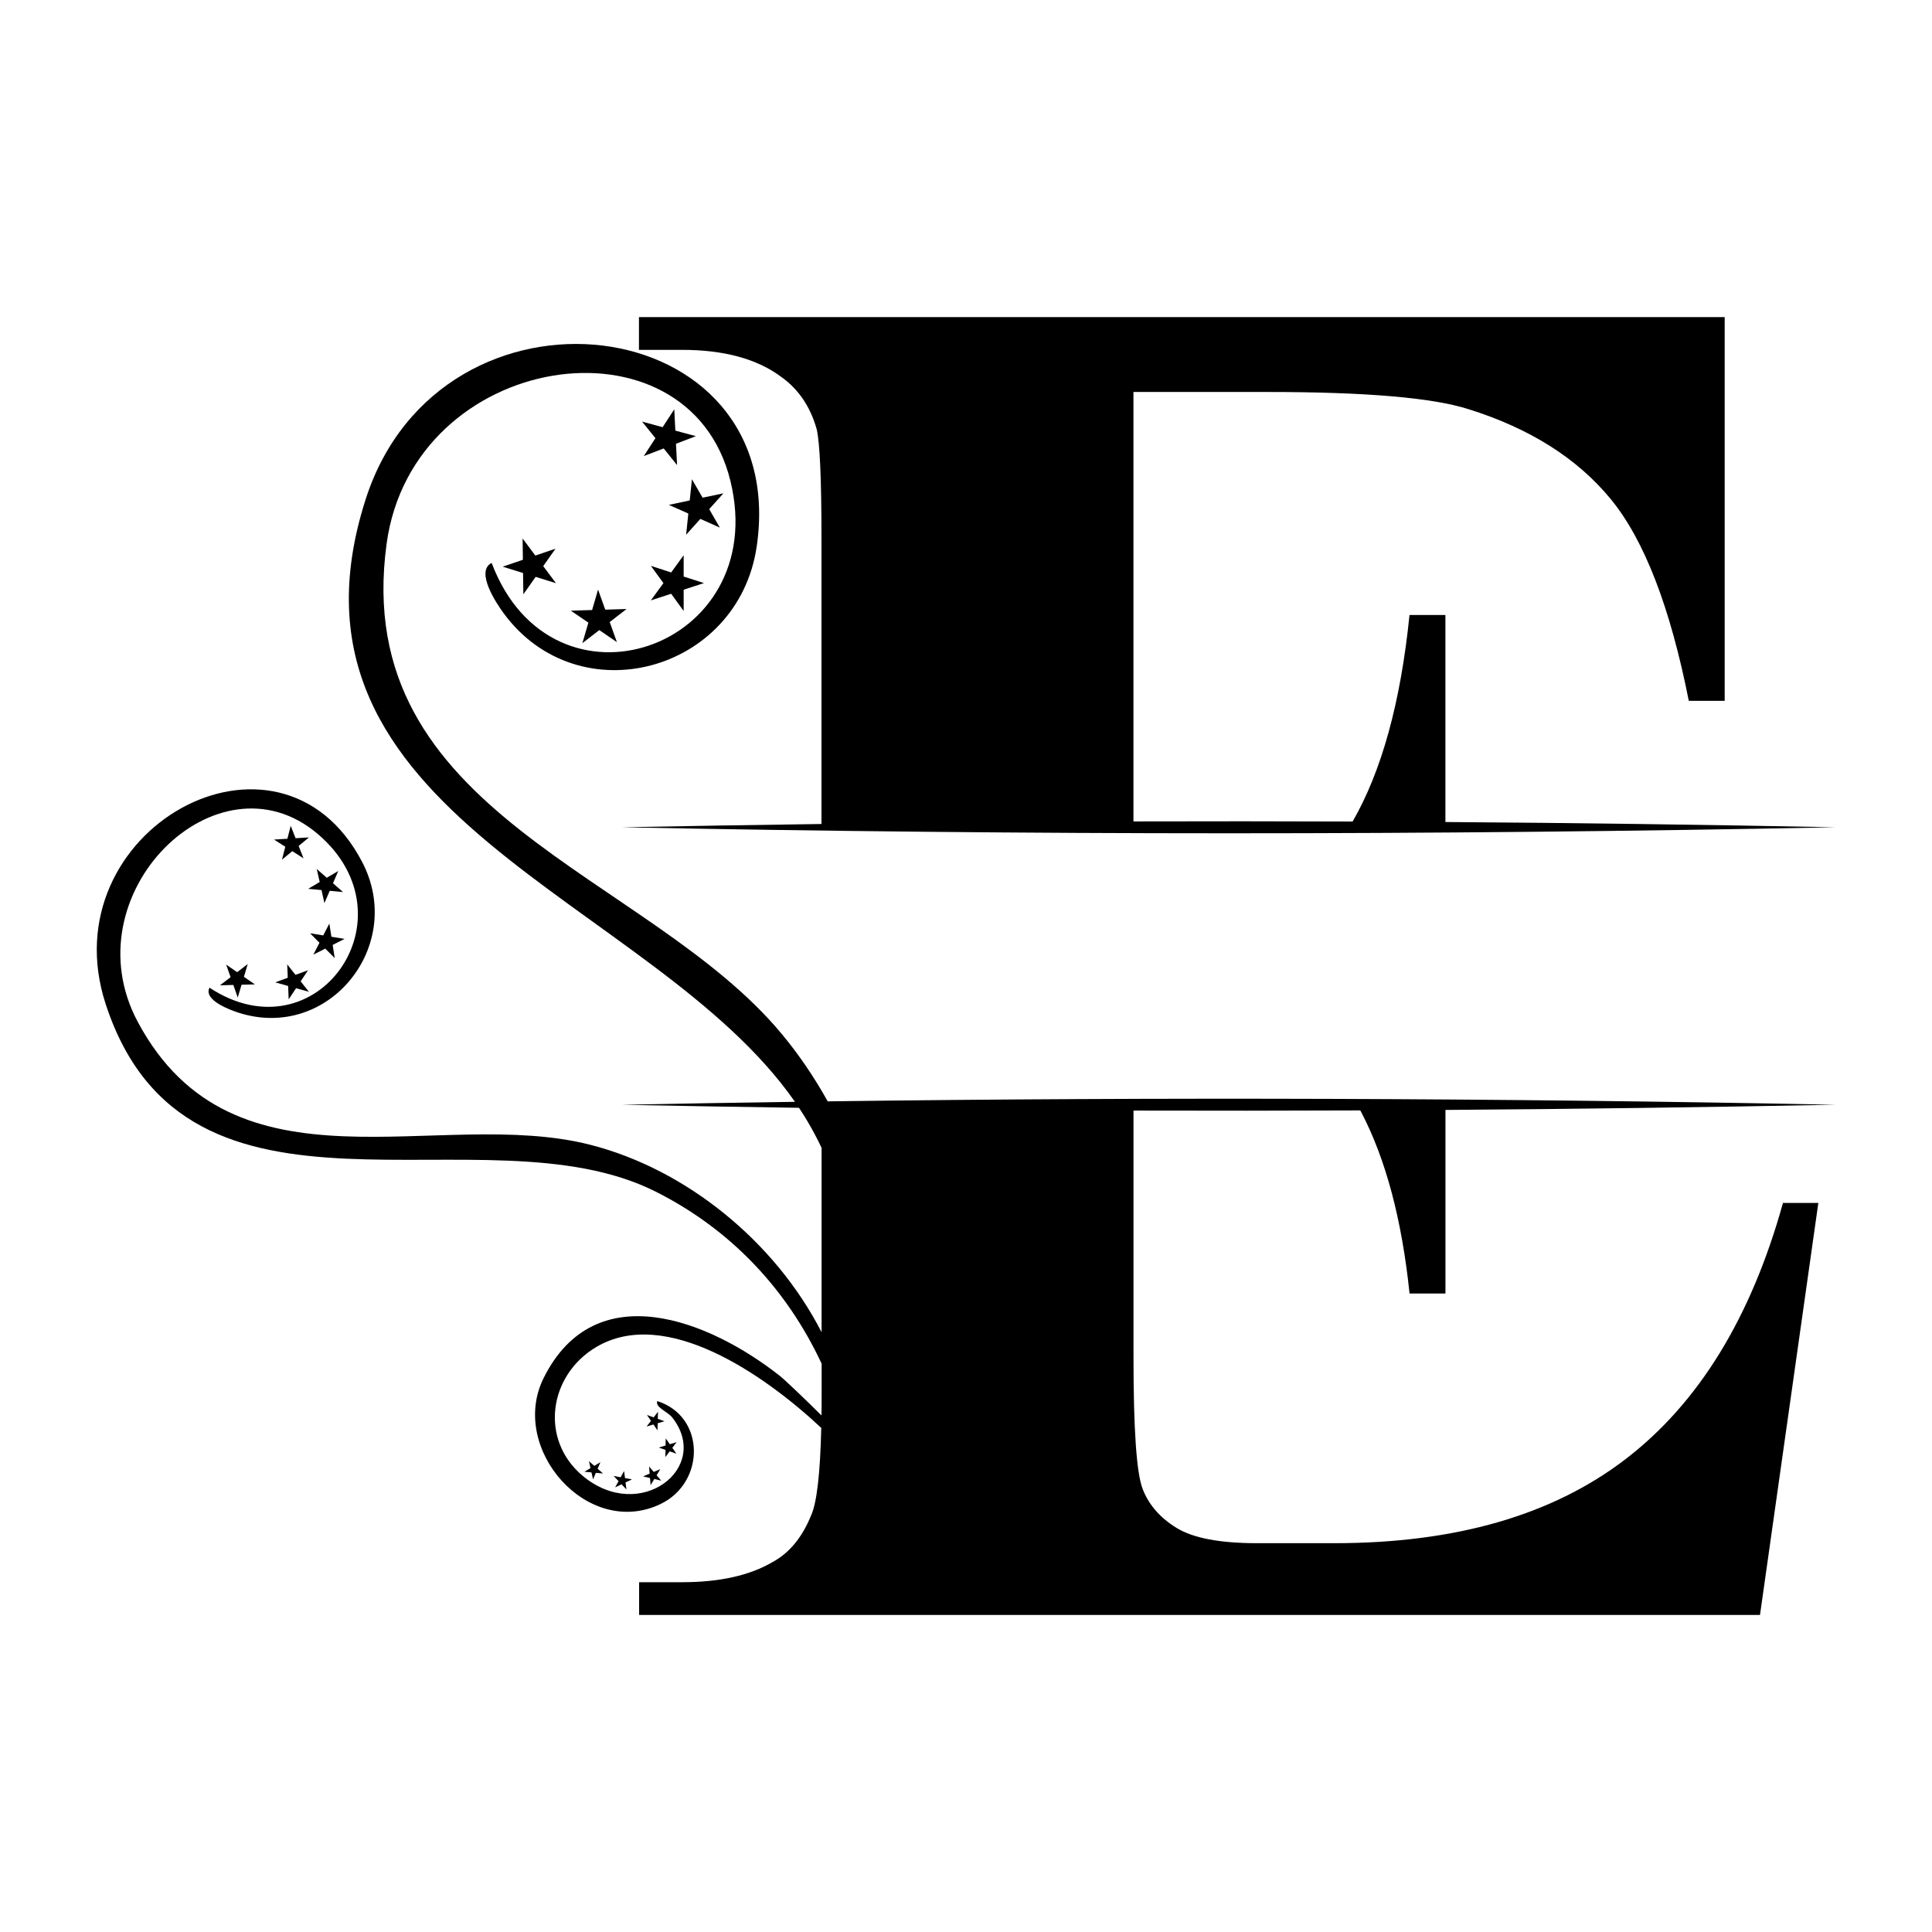 <?xml version="1.0" encoding="UTF-8"?>
<svg id="katman_1" data-name="katman 1" xmlns="http://www.w3.org/2000/svg" viewBox="0 0 360 360">
  <defs>
    <style>
      .cls-1 {
        stroke-width: 0px;
      }
    </style>
  </defs>
  <path class="cls-1" d="m145.59,70.24c3.21,2.29,5.4,5.53,6.59,9.74.59,2.53.89,9.32.89,20.38v53.18c-12.42.17-24.83.37-37.21.61,75.04,1.49,151.1,1.5,226.14,0-24.14-.48-48.38-.81-72.67-.98v-38.57h-6.69c-1.65,16.27-5.19,29.09-10.6,38.48-13.61-.05-27.23-.06-40.84-.02v-80.02h25c18.31,0,30.8,1.07,37.45,3.21,11.41,3.57,20.24,9.15,26.49,16.75,6.24,7.6,11.09,20.14,14.54,37.59h6.69V59.09H119.06v6.1h8.01c7.83,0,14.01,1.68,18.52,5.05Z"/>
  <path class="cls-1" d="m253.47,206.91c.05.1.1.19.16.29,4.59,8.78,7.59,20.06,9.02,33.83h6.69v-34.21c24.28-.17,48.53-.5,72.67-.97-62.28-1.24-125.26-1.45-187.78-.63-2.49-4.48-5.36-8.71-8.58-12.58-25.01-30.08-80.52-40.8-73.61-91.33,4.92-35.97,56.28-43.62,64.07-11.67,7.62,31.31-33.17,45.29-44.5,15.25-3.12,1.58.94,7.61,2.23,9.37,14.01,19.05,43.72,10.95,47.16-12.42,6.53-44.48-58.83-52.44-72.85-8.85-19.04,59.2,53.47,74.24,79.98,112.32-10.76.15-21.51.33-32.24.55,10.98.22,21.98.4,32.99.56,1.14,1.71,2.18,3.47,3.12,5.28.38.72.74,1.45,1.09,2.18v34.36c-8.65-16.87-25.2-30.36-43.11-34.93-28.23-7.2-66.38,10.6-84.3-22.88-12.76-23.83,14.86-50.9,33.52-35.04,18.28,15.54-.2,41.8-20.16,28.65-1.19,2.32,3.89,4.18,5.44,4.67,16.77,5.36,31.15-12.51,23-28.1-15.51-29.67-58.39-5.9-47.78,26.51,15.18,46.39,70.22,18.74,102.43,34.9,14.23,7.14,24.59,18.42,30.97,32.08v5.56c0,1.43,0,2.79-.03,4.09-3.12-3.12-6.87-6.67-7.74-7.36-13.07-10.32-34.41-18.95-44.03.38-6.54,13.15,8.2,29.99,21.77,23.49,8.41-4.03,8.39-16.35-.6-19.19-.42,1.16,1.92,1.96,2.79,3.05,7.39,9.4-6,19.78-16.65,10.91-8.13-6.77-6.37-18.82,2.54-24.06,12.88-7.57,31.22,5.12,41.88,15.1-.2,8.53-.83,13.96-1.89,16.3-1.66,4.09-4.04,6.98-7.12,8.66-4.28,2.53-9.91,3.79-16.92,3.79h-8.01v6.1h208.86l10.87-76.77h-6.59c-5.94,21.38-15.71,37.29-29.32,47.73-13.61,10.45-31.7,15.67-54.27,15.67h-14.44c-6.89,0-11.88-.95-14.97-2.85-3.09-1.9-5.2-4.33-6.33-7.3-1.13-2.97-1.69-11.1-1.69-24.41v-46.05c14.09.04,28.18.03,42.27-.03Z"/>
  <polygon class="cls-1" points="97.46 106.77 97.52 110.74 99.81 107.49 103.6 108.67 101.22 105.49 103.51 102.24 99.75 103.52 97.38 100.34 97.43 104.31 93.67 105.59 97.46 106.77"/>
  <polygon class="cls-1" points="112.78 113.6 111.44 109.86 110.33 113.67 106.36 113.79 109.64 116.02 108.52 119.84 111.67 117.41 114.95 119.65 113.61 115.91 116.75 113.48 112.78 113.6"/>
  <polygon class="cls-1" points="125.06 110.64 127.39 113.85 127.39 109.88 131.17 108.65 127.39 107.43 127.39 103.46 125.06 106.67 121.28 105.44 123.62 108.65 121.28 111.87 125.06 110.64"/>
  <polygon class="cls-1" points="130.92 92.74 128.93 89.3 128.52 93.25 124.63 94.08 128.26 95.69 127.85 99.64 130.5 96.69 134.13 98.31 132.15 94.87 134.8 91.92 130.92 92.74"/>
  <polygon class="cls-1" points="125.64 76.27 123.47 79.6 119.64 78.56 122.13 81.65 119.96 84.98 123.67 83.56 126.16 86.66 125.96 82.69 129.67 81.27 125.84 80.24 125.64 76.27"/>
  <polygon class="cls-1" points="43.48 183.53 44.3 185.88 45.01 183.49 47.5 183.43 45.45 182.02 46.16 179.64 44.19 181.15 42.14 179.74 42.97 182.08 40.99 183.6 43.48 183.53"/>
  <polygon class="cls-1" points="53.69 183.72 53.79 186.21 55.17 184.14 57.56 184.81 56.02 182.86 57.4 180.79 55.06 181.65 53.52 179.7 53.62 182.19 51.29 183.05 53.69 183.72"/>
  <polygon class="cls-1" points="61.75 174.55 61.37 172.09 60.23 174.3 57.78 173.9 59.53 175.67 58.39 177.88 60.61 176.76 62.37 178.53 61.99 176.07 64.21 174.95 61.75 174.55"/>
  <polygon class="cls-1" points="59.91 165.85 60.45 168.28 61.44 165.99 63.91 166.22 62.05 164.58 63.03 162.3 60.89 163.56 59.02 161.92 59.57 164.35 57.43 165.62 59.91 165.85"/>
  <polygon class="cls-1" points="54.17 153.88 53.55 156.29 51.06 156.44 53.16 157.78 52.54 160.19 54.46 158.6 56.56 159.94 55.65 157.63 57.57 156.04 55.08 156.19 54.17 153.88"/>
  <polygon class="cls-1" points="121.8 264.11 120.55 263.66 121.3 264.76 120.48 265.81 121.76 265.43 122.51 266.53 122.55 265.2 123.82 264.83 122.57 264.38 122.61 263.06 121.8 264.11"/>
  <polygon class="cls-1" points="124.81 269.11 124.05 268.02 124.02 269.35 122.75 269.73 124.01 270.17 123.98 271.5 124.78 270.44 126.04 270.87 125.28 269.78 126.08 268.72 124.81 269.11"/>
  <polygon class="cls-1" points="121.12 275.41 121.23 276.73 121.92 275.59 123.21 275.9 122.35 274.89 123.04 273.76 121.81 274.27 120.95 273.26 121.05 274.59 119.83 275.1 121.12 275.41"/>
  <polygon class="cls-1" points="116.46 275.42 116.29 274.1 115.65 275.27 114.34 275.02 115.26 275.99 114.62 277.15 115.82 276.58 116.73 277.55 116.56 276.23 117.76 275.66 116.46 275.42"/>
  <polygon class="cls-1" points="110.21 274.36 110.51 275.66 111.03 274.44 112.36 274.56 111.36 273.68 111.88 272.46 110.74 273.14 109.74 272.27 110.03 273.56 108.89 274.24 110.21 274.36"/>
</svg>
